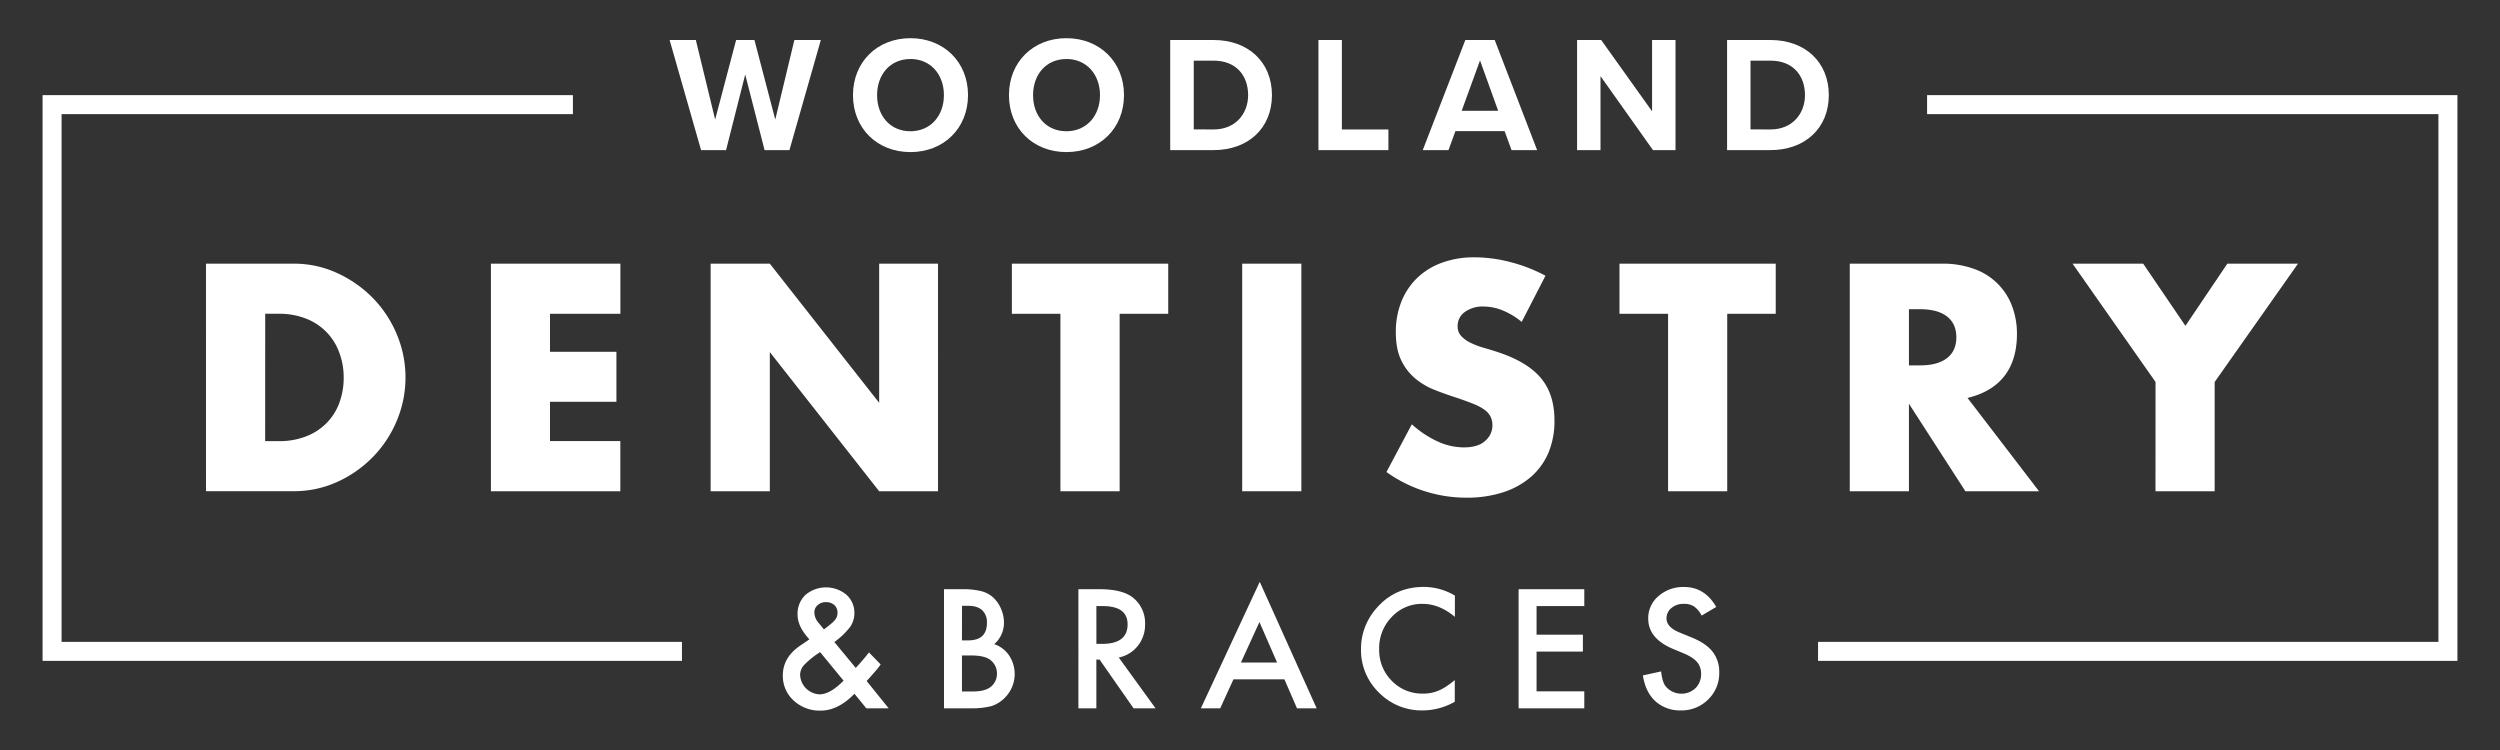 <svg xmlns="http://www.w3.org/2000/svg" viewBox="0 0 1200 360"><rect x="0" y="0" width="1200" height="360" fill="#333333" stroke="none"/><defs><style>.a{fill:#fff;}</style></defs><path class="a" d="M925,45.67v9.11h245.44V308.11H872.66v9.12h306.9V45.67ZM29.56,54.78H275V45.67H20.44V317.23h306.9v-9.12H29.56Z"/><path class="a" d="M357.7,35.76l-9.19,36.29h-12L321.41,19.2H334l9.27,38.19L353.34,19.2h8.79l10,38.19L381.3,19.2H394L378.93,72.05H367Z"/><path class="a" d="M437,18.33c16,0,27.65,11.41,27.65,27.33S453,73,437,73s-27.57-11.41-27.57-27.34S421.08,18.33,437,18.33Zm0,10c-9.74,0-16,7.45-16,17.35S427.26,63,437,63s16.08-7.52,16.08-17.35S446.75,28.31,437,28.31Z"/><path class="a" d="M511.87,18.33c16,0,27.65,11.41,27.65,27.33S527.87,73,511.87,73,484.3,61.59,484.3,45.66,495.94,18.33,511.87,18.33Zm0,10c-9.75,0-16,7.45-16,17.35S502.12,63,511.87,63,528,55.49,528,45.66,521.61,28.31,511.87,28.31Z"/><path class="a" d="M561.7,19.2h20.84c16.56,0,28,10.54,28,26.46s-11.48,26.39-28,26.39H561.7Zm20.84,42.94c10.46,0,16.56-7.52,16.56-16.48,0-9.34-5.71-16.55-16.56-16.55H573v33Z"/><path class="a" d="M632.85,19.2H644.1V62.14h22.34v9.91H632.85Z"/><path class="a" d="M722.21,62.94H698.6l-3.32,9.11H682.92L703.36,19.2h14.1l20.36,52.85H725.54Zm-20.6-9.75h17.51L710.41,29Z"/><path class="a" d="M768.24,36.55v35.5H757V19.2h11.57L793,53.43V19.2h11.25V72.05H793.43Z"/><path class="a" d="M829,19.2h20.83c16.56,0,28,10.54,28,26.46s-11.49,26.39-28,26.39H829Zm20.83,42.94c10.46,0,16.56-7.52,16.56-16.48,0-9.34-5.7-16.55-16.56-16.55h-9.58v33Z"/><path class="a" d="M400.48,308.17l10.29,12.43.33-.37q1.66-1.82,3.15-3.55t2.85-3.52l5.62,5.77q-1,1.49-2.72,3.45c-1.12,1.3-2.46,2.81-4,4.51L426.57,340H415.84l-5.7-7q-7.84,8.1-16.32,8.1a18.34,18.34,0,0,1-12.88-4.85,15.91,15.91,0,0,1-5.18-12.06q0-8.55,8.22-14.21l3.74-2.55.25-.18.52-.41q-5.65-6-5.66-11.88a12.45,12.45,0,0,1,3.78-9.4,15.31,15.31,0,0,1,19.64-.11,11.49,11.49,0,0,1,3.85,8.88A11.35,11.35,0,0,1,408,301,35.87,35.87,0,0,1,400.48,308.17ZM393.64,313l-.49.34a41.56,41.56,0,0,0-7.21,5.88,7.16,7.16,0,0,0-1.89,4.7,9.76,9.76,0,0,0,9.36,9.36q5,0,11.51-6.55Zm1.85-10.91.7-.52c1.21-.91,2.21-1.71,3-2.39a11.12,11.12,0,0,0,1.7-1.72,5.15,5.15,0,0,0,1.11-3.36,4.78,4.78,0,0,0-1.52-3.67,5.78,5.78,0,0,0-4.07-1.4,5.63,5.63,0,0,0-3.92,1.44A4.42,4.42,0,0,0,390.9,294a7.74,7.74,0,0,0,2,4.95l2.14,2.59A4,4,0,0,0,395.49,302.1Z"/><path class="a" d="M453.12,340V282.82h8.58a37.7,37.7,0,0,1,9.14.89,13.7,13.7,0,0,1,5.81,3,15.5,15.5,0,0,1,3.81,5.44,16.45,16.45,0,0,1,1.44,6.66,13.48,13.48,0,0,1-4.69,10.39,13.82,13.82,0,0,1,7.17,5.44,16.09,16.09,0,0,1-2.07,20.28,15.53,15.53,0,0,1-6.4,4,37.45,37.45,0,0,1-9.73,1.07Zm8.62-32.6h2.7q4.81,0,7.05-2.12t2.24-6.28a7.87,7.87,0,0,0-2.3-6.12q-2.3-2.08-6.66-2.09h-3Zm0,24.5h5.33c3.89,0,6.76-.77,8.58-2.3a7.9,7.9,0,0,0,2.89-6.29,8.06,8.06,0,0,0-2.78-6.21q-2.7-2.48-9.66-2.48h-4.36Z"/><path class="a" d="M537,315.6,554.67,340H544.12l-16.31-23.38h-1.56V340h-8.62V282.82h10.1q11.32,0,16.36,4.26a15.61,15.61,0,0,1,5.55,12.5A16.23,16.23,0,0,1,546.16,310,15.49,15.49,0,0,1,537,315.6Zm-10.73-6.54H529q12.24,0,12.25-9.37,0-8.76-11.92-8.77h-3.07Z"/><path class="a" d="M616.52,326.08H592.06L585.69,340h-9.28l28.27-60.72L632,340h-9.44ZM613,318l-8.47-19.42L595.65,318Z"/><path class="a" d="M698.35,285.89V296.1q-7.47-6.24-15.47-6.25A19.7,19.7,0,0,0,668,296.18,21.34,21.34,0,0,0,662,311.57,20.83,20.83,0,0,0,668,326.74a20.06,20.06,0,0,0,14.88,6.18,18.19,18.19,0,0,0,7.73-1.48,21.72,21.72,0,0,0,3.68-2,45,45,0,0,0,4-3v10.4A31.25,31.25,0,0,1,682.81,341a28.67,28.67,0,0,1-20.91-8.55,28.33,28.33,0,0,1-8.62-20.79,29.31,29.31,0,0,1,7.22-19.47q8.88-10.47,23-10.47A29.17,29.17,0,0,1,698.35,285.89Z"/><path class="a" d="M760.46,290.92H737.55v13.73h22.24v8.11H737.55v19.09h22.91V340H728.93V282.82h31.53Z"/><path class="a" d="M823.79,291.33l-7,4.15a12,12,0,0,0-3.74-4.44,8.69,8.69,0,0,0-4.77-1.19,8.82,8.82,0,0,0-6,2,6.32,6.32,0,0,0-2.36,5q0,4.18,6.21,6.73l5.7,2.33q7,2.82,10.18,6.87a15.49,15.49,0,0,1,3.22,9.93,17.48,17.48,0,0,1-5.26,13A18.06,18.06,0,0,1,806.88,341a17.56,17.56,0,0,1-12.29-4.41q-4.77-4.4-6-12.39l8.74-1.92q.58,5,2.07,7a9.85,9.85,0,0,0,14.47,1,9.36,9.36,0,0,0,2.66-6.84,9.63,9.63,0,0,0-.46-3.06,7.75,7.75,0,0,0-1.45-2.55,11,11,0,0,0-2.53-2.18,24.79,24.79,0,0,0-3.7-1.95l-5.51-2.29q-11.73-5-11.73-14.51a13.74,13.74,0,0,1,4.92-10.76,17.78,17.78,0,0,1,12.25-4.37Q818.23,281.71,823.79,291.33Z"/><path class="a" d="M98.87,126.56h42a49.48,49.48,0,0,1,20.94,4.49A57.09,57.09,0,0,1,178.92,143a55.58,55.58,0,0,1,11.51,17.39,53.54,53.54,0,0,1,.08,41.43,55.33,55.33,0,0,1-11.45,17.46,56.62,56.62,0,0,1-17.1,12,49.94,49.94,0,0,1-21.08,4.49h-42Zm28.4,85.19h6.52A35.2,35.2,0,0,0,147,209.43a28.08,28.08,0,0,0,9.78-6.38,27.29,27.29,0,0,0,6.08-9.63,34.49,34.49,0,0,0,2.11-12.24A33.55,33.55,0,0,0,162.76,169a27.32,27.32,0,0,0-15.94-16.09,34.93,34.93,0,0,0-13-2.31h-6.52Z"/><path class="a" d="M297.79,150.61H264v18.25h31.88v24H264v18.84h33.76V235.8H235.64V126.56h62.15Z"/><path class="a" d="M341.11,235.8V126.56h28.4L422,193.35V126.56h28.25V235.8H422L369.51,169V235.8Z"/><path class="a" d="M537.43,150.61V235.8H509V150.61H485.7V126.56h75.05v24.05Z"/><path class="a" d="M624.65,126.56V235.8h-28.4V126.56Z"/><path class="a" d="M730.41,154.52a35.17,35.17,0,0,0-9.27-5.58,24.63,24.63,0,0,0-9-1.81,14.56,14.56,0,0,0-9,2.61,8.13,8.13,0,0,0-3.48,6.81,6.78,6.78,0,0,0,1.74,4.78,15.25,15.25,0,0,0,4.57,3.26,38.89,38.89,0,0,0,6.37,2.39q3.55,1,7,2.17,13.9,4.64,20.35,12.39t6.45,20.21A39.41,39.41,0,0,1,743.38,217a31.91,31.91,0,0,1-8.26,11.67,38.26,38.26,0,0,1-13.33,7.53,55.45,55.45,0,0,1-17.89,2.68,65.81,65.81,0,0,1-38.4-12.31l12.17-22.9A49.36,49.36,0,0,0,690.28,212a30.37,30.37,0,0,0,12.31,2.75q7,0,10.36-3.19a9.7,9.7,0,0,0,3.41-7.24,9.82,9.82,0,0,0-.87-4.28,9.4,9.4,0,0,0-2.9-3.33,23.46,23.46,0,0,0-5.29-2.82q-3.25-1.31-7.89-2.9c-3.68-1.16-7.27-2.44-10.8-3.84a34,34,0,0,1-9.42-5.58,26,26,0,0,1-6.66-8.76Q670,167.56,670,159.44a38.87,38.87,0,0,1,2.68-14.7,32.63,32.63,0,0,1,7.54-11.3,33.5,33.5,0,0,1,11.88-7.32,44.84,44.84,0,0,1,15.72-2.61,68.66,68.66,0,0,1,17,2.25,74.83,74.83,0,0,1,17,6.59Z"/><path class="a" d="M829.07,150.61V235.8H800.68V150.61H777.35V126.56h75v24.05Z"/><path class="a" d="M978.74,235.8H943.39l-27.1-42v42h-28.4V126.56h44.19A43.31,43.31,0,0,1,948,129.24a30,30,0,0,1,17.9,18,37.57,37.57,0,0,1,2.24,13q0,12.47-6,20.21T944.4,191Zm-62.45-60.42h5.36q8.4,0,12.9-3.48c3-2.31,4.49-5.65,4.49-10s-1.5-7.68-4.49-10-7.3-3.48-12.9-3.48h-5.36Z"/><path class="a" d="M1034.66,183.35l-39.84-56.79h33.9L1049,156.4l20.13-29.84h33.91l-40,56.79V235.8h-28.4Z"/></svg>